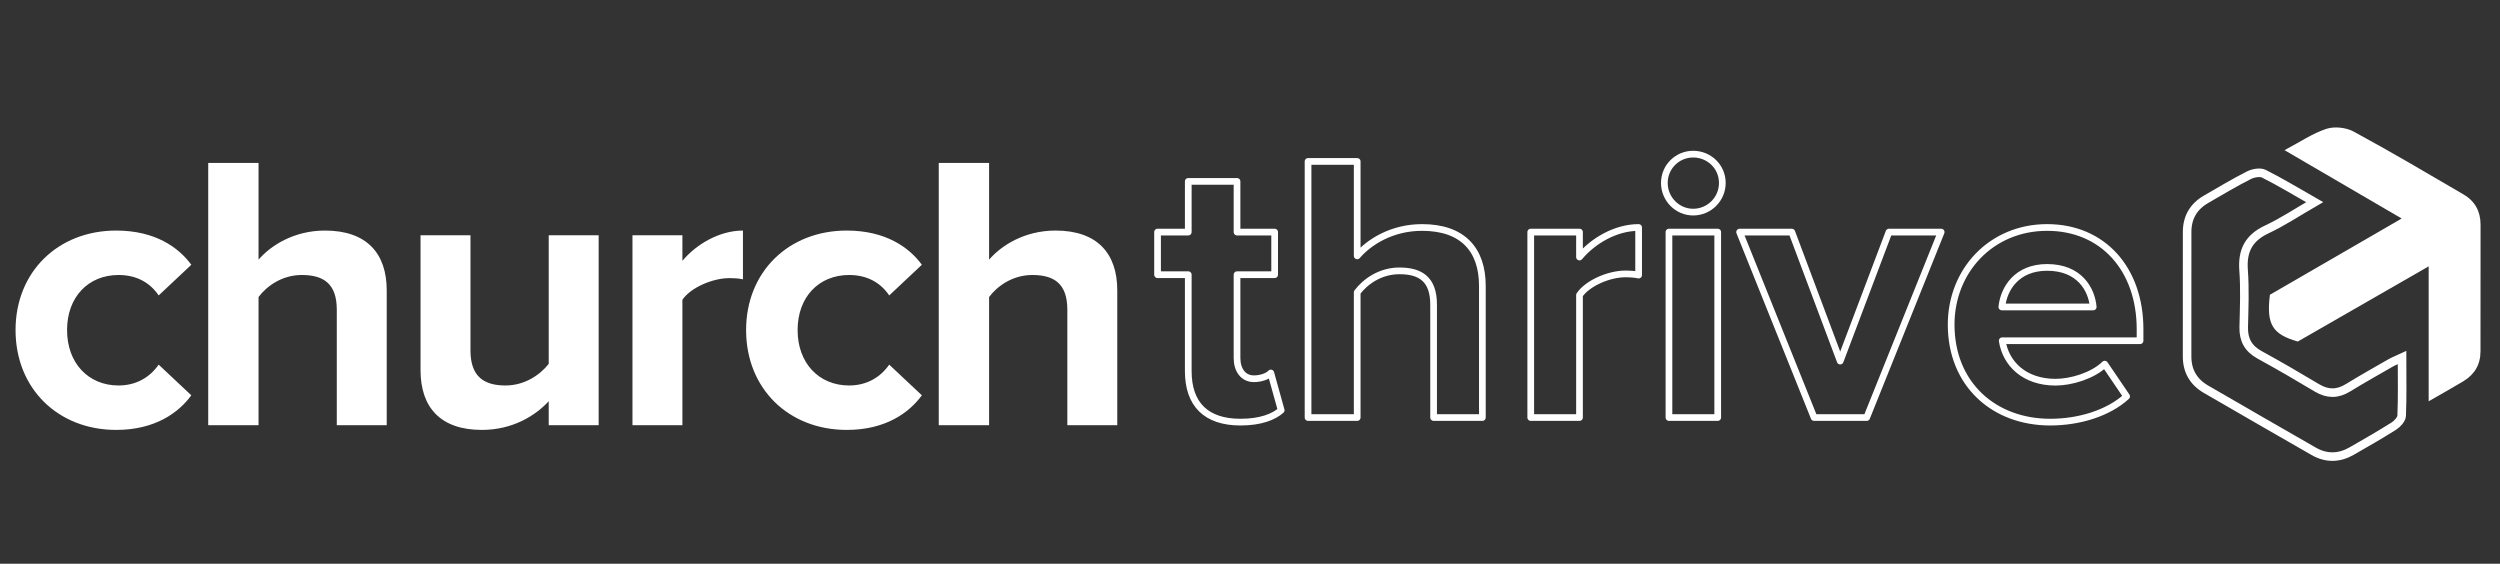 <?xml version="1.0" encoding="UTF-8"?>
<!-- Generated by Pixelmator Pro 3.6.18 -->
<svg width="643" height="145" viewBox="0 0 643 145" xmlns="http://www.w3.org/2000/svg">
    <rect x="0" y="0" width="643" height="145" fill="#333333" stroke="none"/>
    <g id="Church-Thrive-Font-Text-copy">
        <path id="thrive" fill="none" stroke="#ffffff" stroke-width="1.724" stroke-linecap="round" stroke-linejoin="round" d="M 527.314 108.572 C 534.72 108.572 542.225 106.301 546.965 101.956 L 541.336 93.661 C 538.275 96.624 532.745 98.302 528.696 98.302 C 520.599 98.302 515.859 93.464 514.97 87.638 L 550.421 87.638 L 550.421 84.675 C 550.421 69.171 540.842 58.507 526.524 58.507 C 512.106 58.507 501.836 69.665 501.836 83.49 C 501.836 98.796 512.797 108.572 527.314 108.572 Z M 538.374 78.948 L 514.871 78.948 C 515.365 74.208 518.722 68.777 526.524 68.777 C 534.819 68.777 537.979 74.405 538.374 78.948 Z M 480.112 107.387 L 499.269 59.692 L 485.839 59.692 L 473.298 92.871 L 460.855 59.692 L 447.426 59.692 L 466.583 107.387 Z M 435.477 54.557 C 439.624 54.557 442.982 51.199 442.982 47.052 C 442.982 42.904 439.624 39.645 435.477 39.645 C 431.428 39.645 428.071 42.904 428.071 47.052 C 428.071 51.199 431.428 54.557 435.477 54.557 Z M 441.797 107.387 L 441.797 59.692 L 429.256 59.692 L 429.256 107.387 Z M 406.247 107.387 L 406.247 75.886 C 408.321 72.825 413.851 70.455 417.998 70.455 C 419.48 70.455 420.566 70.554 421.455 70.751 L 421.455 58.507 C 415.53 58.507 409.703 61.963 406.247 66.11 L 406.247 59.692 L 393.706 59.692 L 393.706 107.387 Z M 381.264 107.387 L 381.264 73.516 C 381.264 64.234 376.227 58.507 365.76 58.507 C 357.959 58.507 352.133 62.259 349.071 65.814 L 349.071 41.522 L 336.432 41.522 L 336.432 107.387 L 349.071 107.387 L 349.071 75.195 C 351.145 72.43 354.996 69.665 359.934 69.665 C 365.266 69.665 368.723 71.739 368.723 78.355 L 368.723 107.387 Z M 319.052 108.572 C 324.285 108.572 327.643 107.19 329.519 105.511 L 326.853 95.933 C 326.162 96.723 324.384 97.414 322.508 97.414 C 319.743 97.414 318.163 95.143 318.163 92.081 L 318.163 70.653 L 327.84 70.653 L 327.84 59.692 L 318.163 59.692 L 318.163 46.657 L 305.622 46.657 L 305.622 59.692 L 297.722 59.692 L 297.722 70.653 L 305.622 70.653 L 305.622 95.439 C 305.622 104.03 310.263 108.572 319.052 108.572 Z"/>
        <path id="church" fill="#ffffff" fill-rule="evenodd" stroke="none" d="M 287.362 109.359 L 287.362 74.672 C 287.362 65.166 282.205 59.3 271.485 59.3 C 263.496 59.3 257.53 63.143 254.395 66.784 L 254.395 41.906 L 241.45 41.906 L 241.45 109.359 L 254.395 109.359 L 254.395 76.391 C 256.518 73.56 260.462 70.728 265.519 70.728 C 270.98 70.728 274.519 72.852 274.519 79.627 L 274.519 109.359 Z M 217.786 110.573 C 227.798 110.573 233.865 106.123 237.102 101.673 L 228.708 93.785 C 226.382 97.123 222.842 99.145 218.393 99.145 C 210.606 99.145 205.145 93.381 205.145 84.886 C 205.145 76.391 210.606 70.728 218.393 70.728 C 222.842 70.728 226.382 72.548 228.708 75.987 L 237.102 68.099 C 233.865 63.649 227.798 59.3 217.786 59.3 C 202.819 59.3 191.897 69.919 191.897 84.886 C 191.897 99.954 202.819 110.573 217.786 110.573 Z M 175.514 109.359 L 175.514 77.099 C 177.638 73.964 183.301 71.537 187.549 71.537 C 189.065 71.537 190.178 71.638 191.088 71.84 L 191.088 59.3 C 185.02 59.3 179.054 62.84 175.514 67.087 L 175.514 60.514 L 162.671 60.514 L 162.671 109.359 Z M 153.974 109.359 L 153.974 60.514 L 141.13 60.514 L 141.13 93.583 C 138.906 96.415 134.962 99.145 130.006 99.145 C 124.545 99.145 121.006 96.92 121.006 90.145 L 121.006 60.514 L 108.163 60.514 L 108.163 95.201 C 108.163 104.707 113.219 110.573 123.939 110.573 C 131.928 110.573 137.793 106.831 141.13 103.19 L 141.13 109.359 Z M 99.465 109.359 L 99.465 74.672 C 99.465 65.166 94.308 59.3 83.588 59.3 C 75.599 59.3 69.632 63.143 66.497 66.784 L 66.497 41.906 L 53.553 41.906 L 53.553 109.359 L 66.497 109.359 L 66.497 76.391 C 68.621 73.56 72.565 70.728 77.622 70.728 C 83.083 70.728 86.622 72.852 86.622 79.627 L 86.622 109.359 Z M 29.889 110.573 C 39.901 110.573 45.968 106.123 49.205 101.673 L 40.811 93.785 C 38.485 97.123 34.945 99.145 30.496 99.145 C 22.709 99.145 17.248 93.381 17.248 84.886 C 17.248 76.391 22.709 70.728 30.496 70.728 C 34.945 70.728 38.485 72.548 40.811 75.987 L 49.205 68.099 C 45.968 63.649 39.901 59.3 29.889 59.3 C 14.922 59.3 4 69.919 4 84.886 C 4 99.954 14.922 110.573 29.889 110.573 Z"/>
    </g>
    <g id="CHURCH-THRIVE-logo-only-copy">
        <g id="Group">
            <path id="Path" fill="#ffffff" stroke="none" d="M 617.709 56.199 C 607.44 50.209 597.879 44.632 587.576 38.621 C 591.639 36.481 594.835 34.281 598.372 33.131 C 600.438 32.46 603.418 32.788 605.353 33.836 C 614.891 39.003 624.234 44.53 633.607 49.999 C 636.524 51.702 638.007 54.336 638 57.78 C 637.978 68.633 637.973 79.486 637.984 90.339 C 637.987 93.794 636.435 96.341 633.533 98.082 C 630.893 99.667 628.203 101.167 624.652 103.214 L 624.652 68.504 C 612.784 75.322 601.816 81.624 590.993 87.841 C 584.442 85.965 582.88 83.443 583.82 75.811 C 594.614 69.564 605.744 63.123 617.709 56.199 Z"/>
        </g>
        <g id="g1">
            <path id="path1" fill="none" stroke="#ffffff" stroke-width="2.2" d="M 595.331 51.996 C 590.808 54.606 587.076 57.108 583.054 58.988 C 578.405 61.16 576.679 64.427 577.051 69.475 C 577.41 74.337 577.202 79.248 577.084 84.134 C 577.005 87.421 578.267 89.68 581.177 91.274 C 586.149 93.996 591.053 96.848 595.915 99.761 C 598.644 101.395 601.18 101.407 603.89 99.744 C 607.471 97.546 611.135 95.482 614.781 93.391 C 615.6 92.921 616.492 92.581 617.804 91.969 C 617.804 97.238 617.912 102.083 617.711 106.914 C 617.672 107.846 616.603 109.011 615.702 109.584 C 612.155 111.834 608.501 113.919 604.857 116.011 C 601.631 117.862 598.329 117.938 595.083 116.078 C 585.84 110.781 576.609 105.463 567.393 100.119 C 564.176 98.254 562.515 95.447 562.522 91.67 C 562.543 81.014 562.547 70.357 562.529 59.702 C 562.523 55.925 564.172 53.127 567.396 51.256 C 571.031 49.147 574.647 46.992 578.388 45.088 C 579.496 44.523 581.276 44.188 582.276 44.689 C 586.508 46.808 590.563 49.283 595.331 51.996 Z"/>
        </g>
    </g>
</svg>
